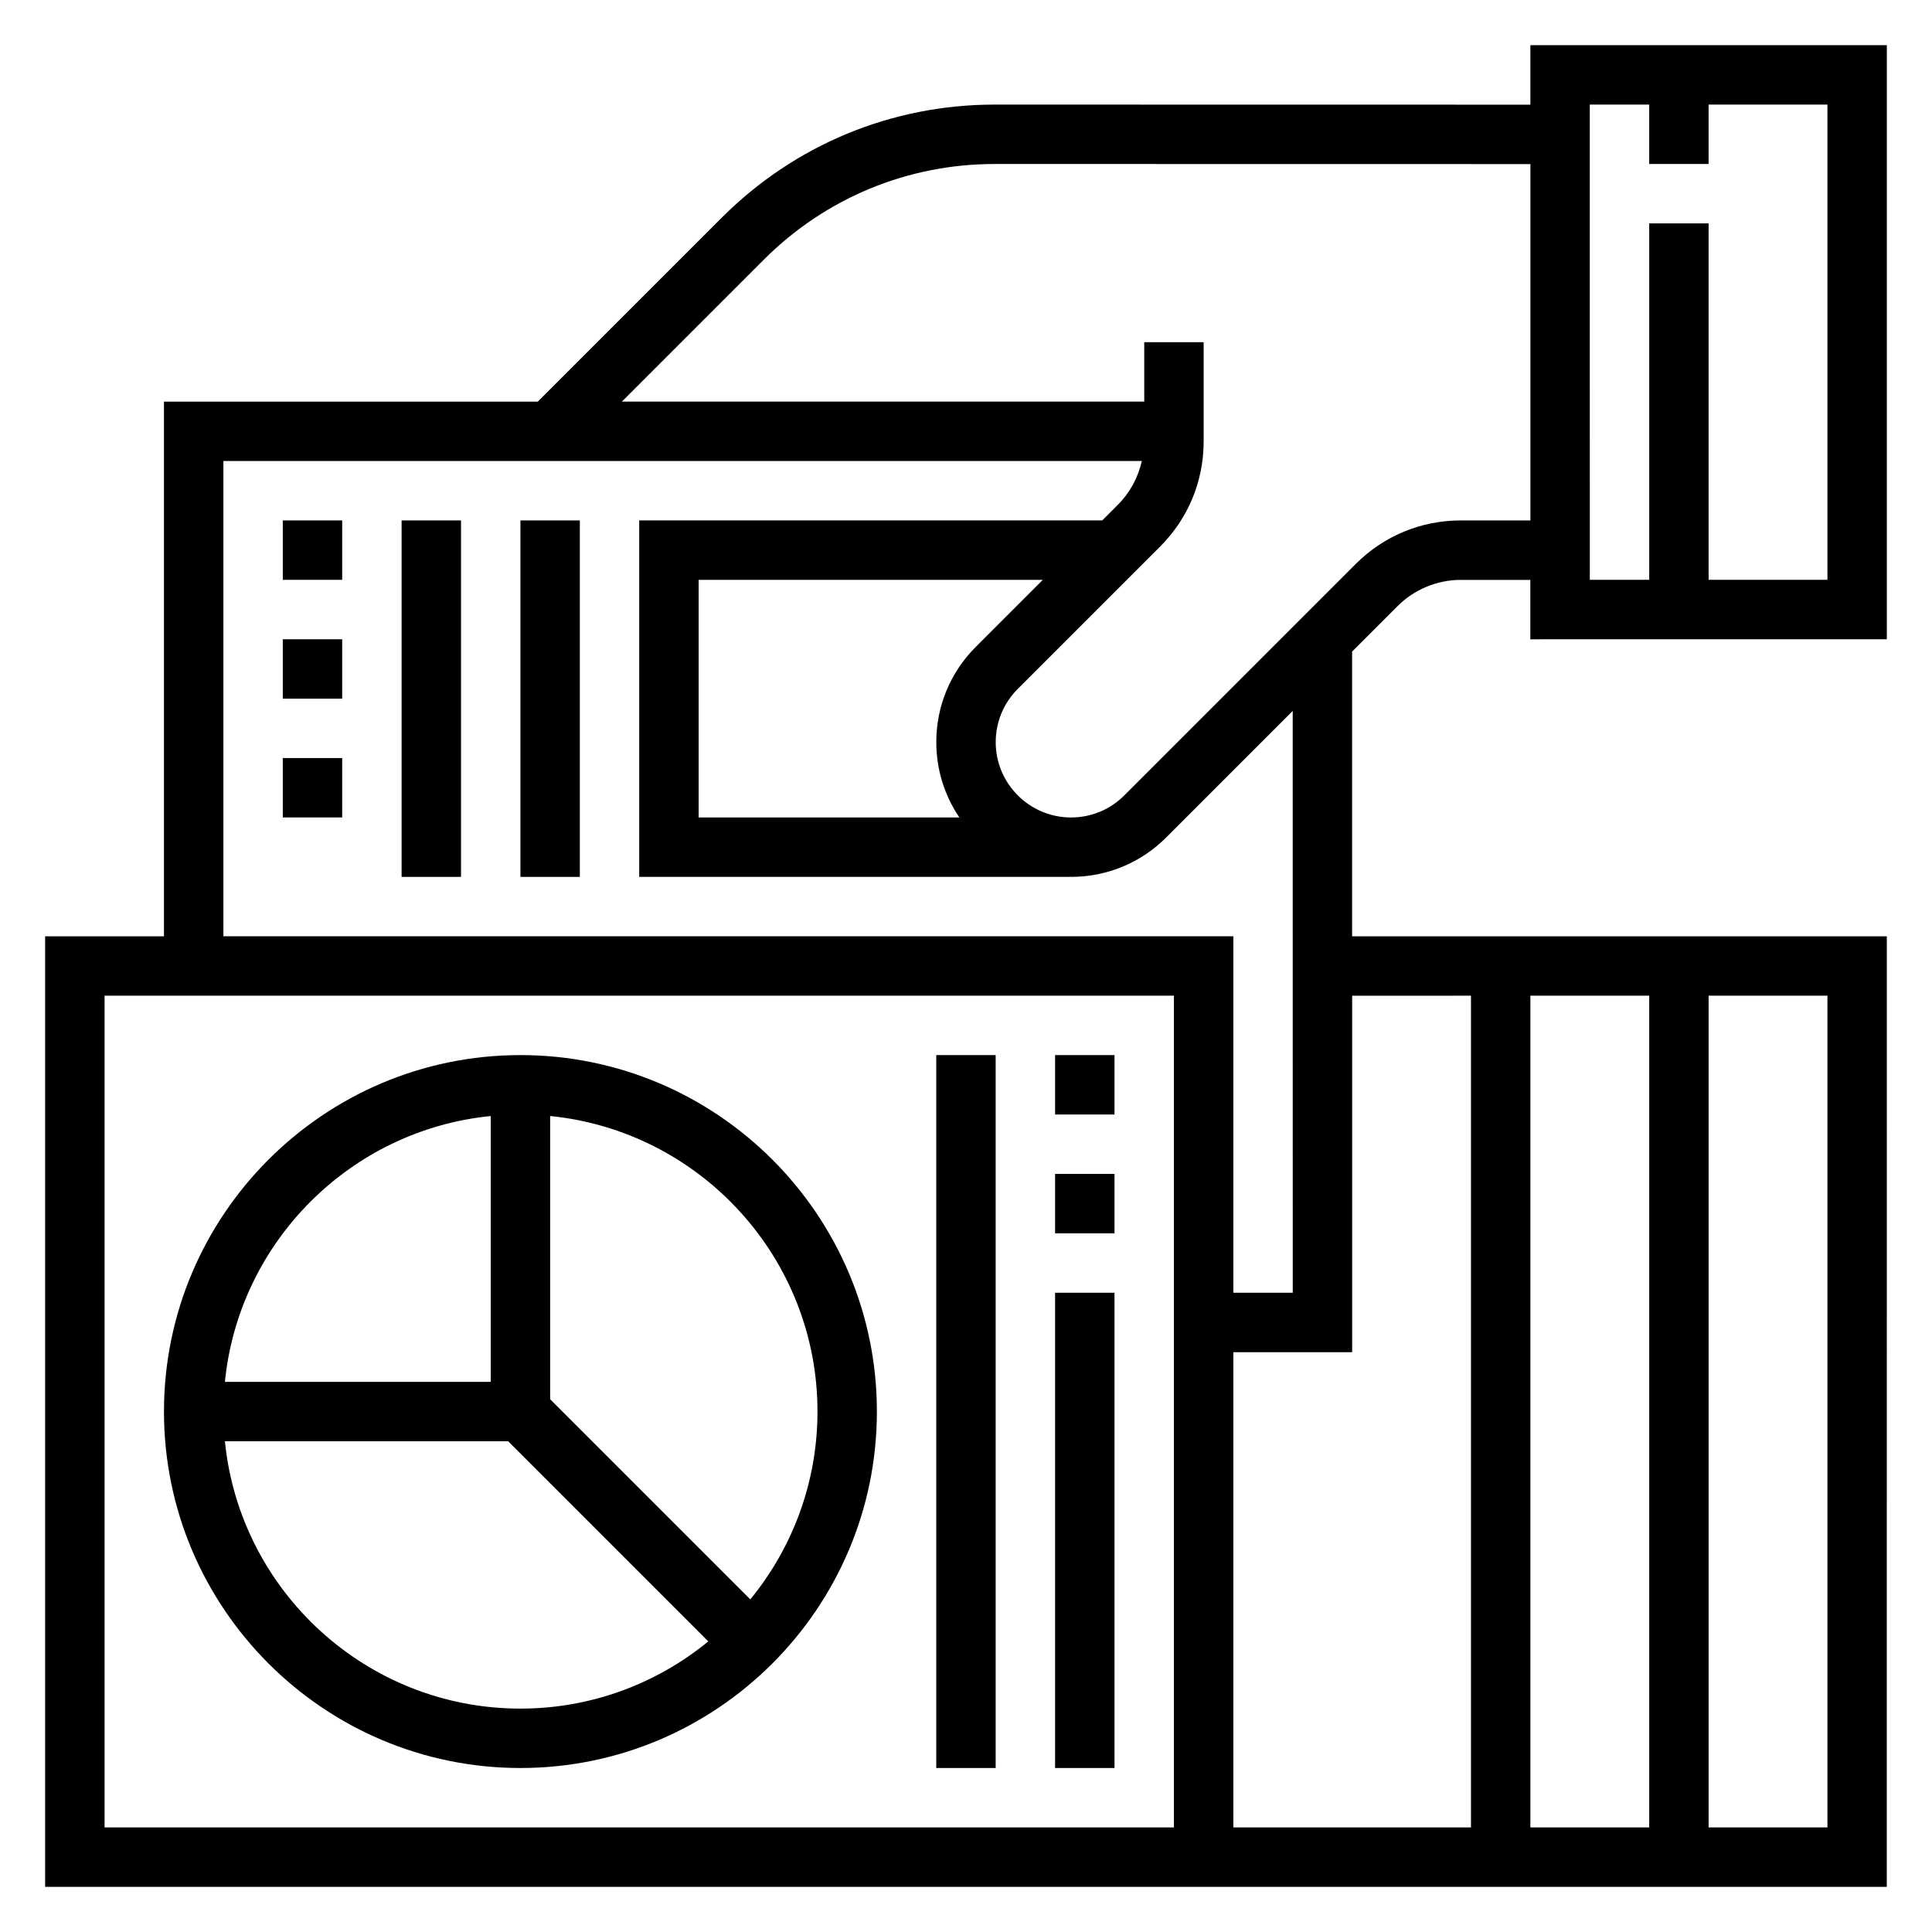 <?xml version="1.0" encoding="UTF-8"?>
<!-- Uploaded to: SVG Repo, www.svgrepo.com, Generator: SVG Repo Mixer Tools -->
<svg fill="#000000" width="800px" height="800px" version="1.1" viewBox="144 144 512 512" xmlns="http://www.w3.org/2000/svg">
 <g>
  <path d="m644.03 313.41v-157.44h-94.465v15.77l-141.93-0.023h-0.016c-27.332 0-53.027 10.645-72.352 29.977l-48.742 48.742h-99.078v141.7h-31.488v251.91h488.06l0.004-251.91h-141.7v-75.461l12.09-12.09c4.394-4.394 10.477-6.91 16.695-6.91h18.445v15.742zm-78.719-141.7h15.742v15.742h15.742l0.004-15.742h31.488v125.95h-31.488v-94.465h-15.742v94.465h-15.742zm-110.21 456.58h-283.39v-220.42h283.39zm94.465 0v-220.42h31.488v220.42zm78.723 0h-31.488v-220.42h31.488zm-94.465-220.42v220.42h-62.977v-125.95h31.488v-94.465zm-47.234 78.719h-15.742v-94.465h-267.65v-125.95h243.4c-0.984 4.32-3.125 8.367-6.281 11.523l-4.219 4.219h-122.7v94.465h114.01v-0.039c0.141 0 0.277 0.039 0.418 0.039 9.531 0 18.508-3.715 25.246-10.461l33.508-33.512zm-88.348-125.95h-69.094v-62.977h91.207l-17.766 17.766c-6.746 6.75-10.465 15.715-10.465 25.25 0 7.391 2.262 14.262 6.117 19.961zm132.88-78.719c-10.508 0-20.395 4.094-27.828 11.523l-61.348 61.348c-3.766 3.769-8.781 5.848-14.109 5.848-11.008 0-19.965-8.957-19.965-19.961 0-5.328 2.078-10.344 5.848-14.113l37.73-37.73c7.434-7.434 11.527-17.312 11.527-27.828v-26.316h-15.742v15.742h-138.44l37.613-37.613c16.359-16.348 38.102-25.363 61.219-25.363h0.016l141.93 0.023v94.441z"/>
  <path d="m218.94 281.92h15.742v15.742h-15.742z"/>
  <path d="m218.94 313.41h15.742v15.742h-15.742z"/>
  <path d="m218.94 344.89h15.742v15.742h-15.742z"/>
  <path d="m250.43 281.92h15.742v94.465h-15.742z"/>
  <path d="m281.92 281.92h15.742v94.465h-15.742z"/>
  <path d="m281.92 612.54c52.09 0 94.465-42.375 94.465-94.465s-42.375-94.465-94.465-94.465c-52.09 0-94.465 42.375-94.465 94.465s42.375 94.465 94.465 94.465zm-78.32-86.594h75.059l53.043 53.043c-13.57 11.117-30.902 17.809-49.781 17.809-40.754 0-74.359-31.129-78.32-70.852zm157.04-7.871c0 18.879-6.691 36.211-17.805 49.781l-53.043-53.039v-75.059c39.723 3.957 70.848 37.562 70.848 78.316zm-86.59-78.316v70.445h-70.449c3.703-37.133 33.316-66.746 70.449-70.445z"/>
  <path d="m423.61 423.61h15.742v15.742h-15.742z"/>
  <path d="m423.61 455.1h15.742v15.742h-15.742z"/>
  <path d="m423.61 486.59h15.742v125.95h-15.742z"/>
  <path d="m392.12 423.61h15.742v188.93h-15.742z"/>
 </g>
</svg>
